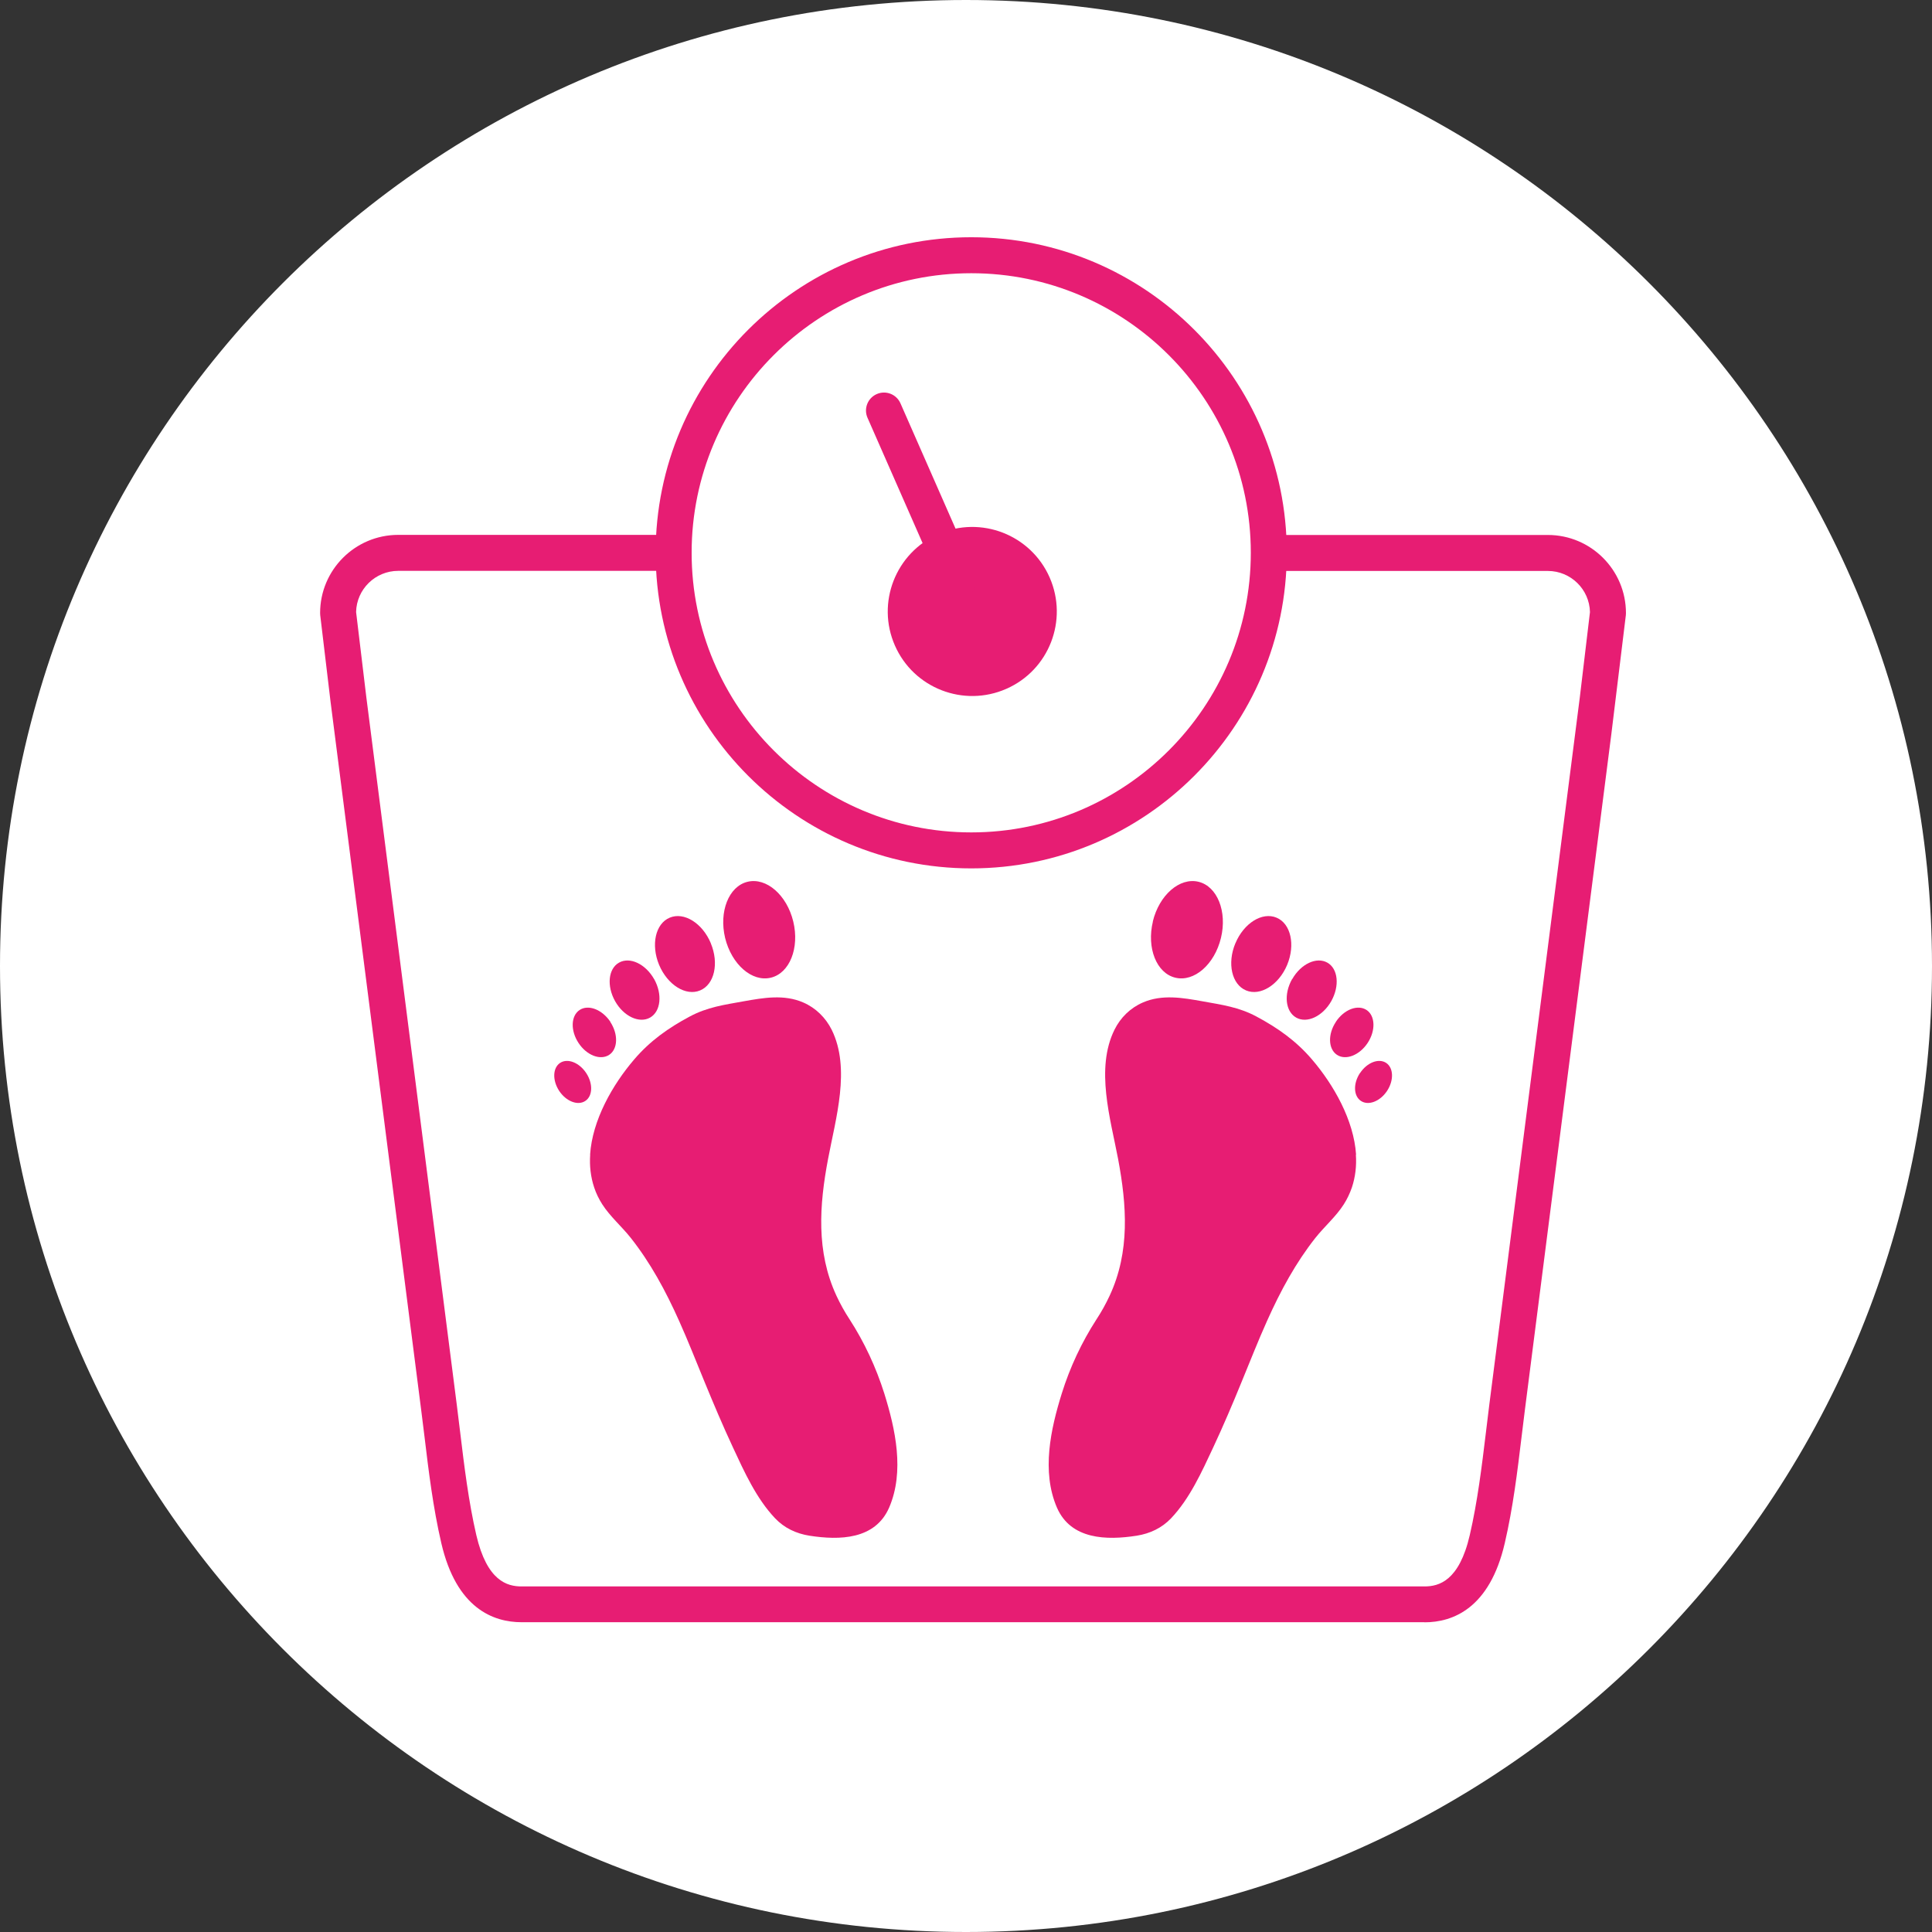 <?xml version="1.0" encoding="UTF-8"?><svg id="uuid-6de79ad4-a275-4c17-a173-9eda9e128b7e" xmlns="http://www.w3.org/2000/svg" xmlns:xlink="http://www.w3.org/1999/xlink" viewBox="0 0 201.88 201.88"><rect x="0" y="0" width="201.88" height="201.88" fill="#333333" stroke="none"/><defs><clipPath id="uuid-317c99f7-fa7b-45a0-9e21-0911a2328329"><path d="M0,100.94c0,55.75,45.19,100.94,100.94,100.94s100.94-45.19,100.94-100.94S156.69,0,100.94,0,0,45.19,0,100.94" style="fill:none;"/></clipPath></defs><g style="clip-path:url(#uuid-317c99f7-fa7b-45a0-9e21-0911a2328329);"><path d="M100.94,201.88c55.75,0,100.94-45.19,100.94-100.94S156.69,0,100.94,0,0,45.19,0,100.94s45.19,100.94,100.94,100.94" style="fill:#fff;"/><path d="M101.49,90.74c-18.18,0-32.98-14.79-32.98-32.98s14.79-32.97,32.98-32.97,32.97,14.79,32.97,32.97-14.79,32.98-32.97,32.98Zm0-62.19c-16.11,0-29.22,13.1-29.22,29.21s13.11,29.22,29.22,29.22,29.21-13.11,29.21-29.22-13.1-29.21-29.21-29.21Z" style="fill:#e71d73;"/><path d="M148.85,169.51H54.5c-2.95,0-6.81-1.44-8.39-8.28-.86-3.71-1.32-7.5-1.76-11.17-.11-.94-.23-1.88-.35-2.81l-9.46-73.93-1.08-9.05c0-.07-.01-.15-.01-.22,0-4.5,3.66-8.16,8.16-8.16h28.77c1.04,0,1.88,.84,1.88,1.88s-.84,1.88-1.88,1.88h-28.77c-2.39,0-4.35,1.92-4.4,4.3l1.07,8.91,9.45,73.92c.12,.94,.24,1.89,.35,2.84,.43,3.57,.88,7.27,1.69,10.78,1.12,4.81,3.23,5.37,4.73,5.37h94.35c1.5,0,3.62-.56,4.73-5.36,.81-3.5,1.26-7.19,1.69-10.75,.12-.96,.23-1.91,.35-2.87l9.46-73.93,1.06-8.9c-.05-2.38-2.01-4.3-4.4-4.3h-28.77c-1.04,0-1.88-.84-1.88-1.88s.84-1.88,1.88-1.88h28.77c4.5,0,8.16,3.66,8.16,8.16,0,.07,0,.15-.01,.22l-1.51,12.38-9.03,70.59c-.12,.95-.24,1.89-.35,2.84-.44,3.66-.9,7.45-1.76,11.15-1.58,6.84-5.44,8.28-8.39,8.28Zm19.17-105.47h0Z" style="fill:#e71d73;"/><path d="M109.68,60.34c1.96,4.47-.06,9.68-4.53,11.64-4.46,1.96-9.68-.06-11.64-4.53-1.96-4.46,.07-9.67,4.53-11.64,4.46-1.96,9.67,.06,11.64,4.53" style="fill:#e71d73;"/><path d="M100.18,62.55c-.72,0-1.41-.42-1.72-1.12l-7.81-17.77c-.42-.95,.01-2.06,.96-2.48,.95-.42,2.06,.01,2.48,.96l7.81,17.77c.42,.95-.01,2.06-.96,2.48-.25,.11-.5,.16-.76,.16Z" style="fill:#e71d73;"/><path d="M61.66,120.66c.23-3.6,2.33-7.3,4.62-9.97,1.65-1.93,3.58-3.29,5.79-4.47,1.85-.99,3.59-1.22,5.63-1.59,2.08-.37,4.22-.75,6.23,.12,1.31,.57,2.34,1.58,2.98,2.86,2,4.06,.41,9.27-.38,13.48-.92,4.85-1.26,9.7,.87,14.3,.4,.86,.86,1.69,1.38,2.48,1.55,2.4,2.76,5.01,3.62,7.73,1.16,3.72,2.14,8.15,.51,11.93-1.46,3.36-5.19,3.43-8.33,2.94-1.38-.22-2.62-.8-3.59-1.82-1.96-2.07-3.22-4.86-4.4-7.4-1.06-2.27-2.03-4.57-2.98-6.88-.87-2.11-1.71-4.26-2.65-6.35-.7-1.56-1.45-3.09-2.3-4.57-.82-1.43-1.73-2.81-2.75-4.1-.95-1.2-2.15-2.22-2.98-3.51-.35-.55-.64-1.14-.84-1.75-.37-1.1-.5-2.27-.42-3.43" style="fill:#e71d73;"/><path d="M82.89,96.29c.67,2.77-.38,5.4-2.34,5.87-1.97,.48-4.1-1.38-4.78-4.15-.66-2.76,.38-5.39,2.34-5.87,1.97-.48,4.11,1.38,4.78,4.15" style="fill:#e71d73;"/><path d="M74.27,98.56c.88,2.1,.38,4.31-1.11,4.93-1.49,.63-3.41-.57-4.29-2.67-.87-2.1-.38-4.31,1.11-4.93,1.5-.63,3.42,.57,4.3,2.68" style="fill:#e71d73;"/><path d="M68.35,102.3c.89,1.59,.7,3.39-.42,4.03-1.13,.64-2.77-.13-3.66-1.72-.89-1.59-.71-3.39,.41-4.02,1.13-.64,2.77,.13,3.67,1.72" style="fill:#e71d73;"/><path d="M63.77,106.78c.85,1.29,.8,2.83-.11,3.44-.92,.61-2.36,.06-3.21-1.24-.85-1.29-.8-2.83,.11-3.44,.92-.61,2.35-.06,3.22,1.23" style="fill:#e71d73;"/><path d="M61.25,112.12c.73,1.1,.69,2.41-.09,2.92-.78,.52-2,.05-2.73-1.05-.72-1.1-.68-2.4,.09-2.92,.78-.52,2-.05,2.73,1.05" style="fill:#e71d73;"/><path d="M141.7,120.66c-.23-3.6-2.33-7.3-4.62-9.97-1.65-1.93-3.58-3.29-5.79-4.47-1.85-.99-3.59-1.22-5.63-1.59-2.07-.37-4.22-.75-6.23,.12-1.32,.57-2.35,1.58-2.98,2.86-2,4.06-.42,9.27,.38,13.48,.91,4.85,1.26,9.7-.88,14.3-.4,.86-.86,1.69-1.38,2.48-1.55,2.4-2.77,5.01-3.62,7.73-1.16,3.72-2.14,8.15-.51,11.93,1.46,3.36,5.2,3.43,8.34,2.94,1.38-.22,2.62-.8,3.59-1.82,1.96-2.07,3.21-4.86,4.4-7.4,1.06-2.27,2.04-4.57,2.98-6.88,.87-2.11,1.71-4.26,2.65-6.35,.7-1.56,1.45-3.09,2.3-4.57,.82-1.43,1.73-2.81,2.75-4.1,.95-1.2,2.15-2.22,2.97-3.51,.35-.55,.63-1.14,.84-1.75,.37-1.1,.5-2.27,.42-3.43" style="fill:#e71d73;"/><path d="M120.47,96.29c-.67,2.77,.38,5.4,2.34,5.87,1.97,.48,4.1-1.38,4.77-4.15,.67-2.76-.38-5.39-2.34-5.87-1.97-.48-4.11,1.38-4.78,4.15" style="fill:#e71d73;"/><path d="M129.09,98.56c-.88,2.1-.38,4.31,1.11,4.93,1.49,.63,3.42-.57,4.3-2.67,.87-2.1,.38-4.31-1.11-4.93-1.5-.63-3.42,.57-4.3,2.68" style="fill:#e71d73;"/><path d="M135.02,102.3c-.9,1.59-.71,3.39,.42,4.03,1.13,.64,2.77-.13,3.67-1.72,.89-1.59,.71-3.39-.41-4.02-1.13-.64-2.77,.13-3.67,1.72" style="fill:#e71d73;"/><path d="M139.59,106.78c-.86,1.29-.8,2.83,.11,3.44,.91,.61,2.35,.06,3.21-1.24,.85-1.29,.8-2.83-.11-3.44-.92-.61-2.36-.06-3.21,1.23" style="fill:#e71d73;"/><path d="M142.11,112.12c-.73,1.1-.68,2.41,.1,2.92,.78,.52,2,.05,2.73-1.05,.72-1.1,.68-2.4-.09-2.92-.78-.52-2-.05-2.73,1.05" style="fill:#e71d73;"/></g></svg>
